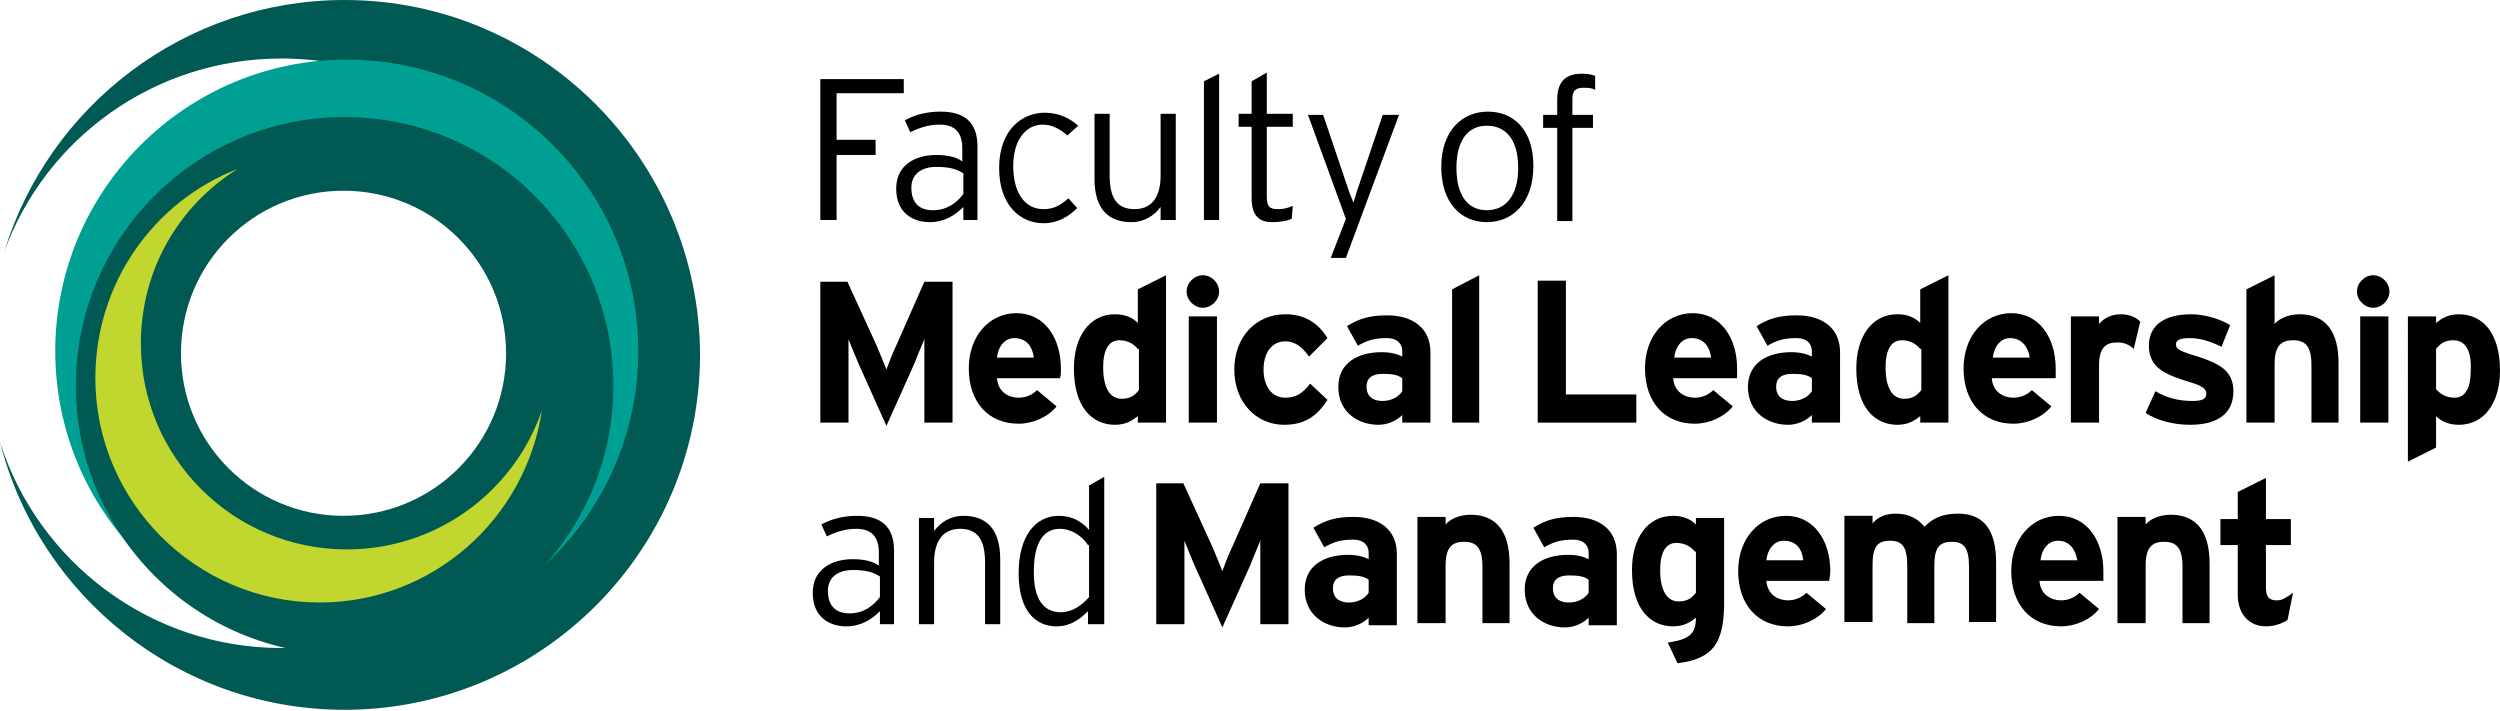 <svg version="1.1" id="Layer_1" xmlns="http://www.w3.org/2000/svg" xmlns:xlink="http://www.w3.org/1999/xlink" x="0px" y="0px"
	 viewBox="0 0 230.7 65.6" style="enable-background:new 0 0 230.7 65.6;" xml:space="preserve">
<polygon points="77.2,8.6 77.2,12.9 80.8,12.9 80.8,14.3 77.2,14.3 77.2,20.3 75.7,20.3 75.7,7.3 83.4,7.3 83.4,8.6 "/>
<path d="M88.9,20.3v-1.2c-0.7,0.7-1.7,1.4-3.1,1.4c-1.5,0-3.1-0.8-3.1-3.1c0-2.2,1.8-3.1,3.7-3.1c1,0,1.9,0.2,2.4,0.6v-1.2
	c0-1.5-0.7-2.2-2.1-2.2c-1,0-1.9,0.3-2.7,0.7l-0.5-1.1c0.9-0.5,2-0.8,3.3-0.8c2.1,0,3.4,0.9,3.4,3.2v6.8H88.9z M88.9,16
	c-0.6-0.4-1.3-0.6-2.5-0.6c-1.4,0-2.3,0.7-2.3,1.9c0,1.5,0.8,2.1,2,2.1c1.3,0,2.2-0.7,2.8-1.5V16z"/>
<path d="M98.5,12.5c-0.7-0.6-1.4-1-2.3-1c-1.5,0-2.7,1.4-2.7,3.8c0,2.4,1,4,2.8,4c1,0,1.6-0.4,2.3-1l0.8,0.9
	c-0.8,0.8-1.8,1.4-3.1,1.4c-2.1,0-4.1-1.6-4.1-5.1c0-3.6,2.2-5.1,4.2-5.1c1.3,0,2.3,0.5,3.1,1.2L98.5,12.5z"/>
<path d="M107.1,20.3v-1.2c-0.6,0.8-1.5,1.4-2.7,1.4c-2.1,0-3.4-1.2-3.4-4v-6h1.4v5.7c0,2.1,0.7,3.1,2.3,3.1c1.4,0,2.4-0.9,2.4-3.1
	v-5.7h1.4v9.8H107.1z"/>
<polygon points="111.1,20.3 111.1,7.5 112.5,6.8 112.5,20.3 "/>
<path d="M116.9,11.7v6.4c0,0.9,0.2,1.2,1,1.2c0.6,0,0.9-0.1,1.4-0.3l-0.1,1.2c-0.5,0.2-1.1,0.3-1.8,0.3c-1.2,0-1.9-0.6-1.9-2.2v-6.6
	h-1.2v-1.2h1.2v-3l1.4-0.8v3.8h2.4v1.2H116.9z"/>
<polygon points="124.2,23.8 122.8,23.8 124.2,20.2 120.7,10.6 122.1,10.6 124.5,17.7 124.9,18.7 125.2,17.7 127.6,10.6 129.1,10.6 
	"/>
<path d="M137.2,20.5c-2.4,0-4.2-1.8-4.2-5.1c0-3.3,1.9-5.1,4.3-5.1c2.4,0,4.2,1.7,4.2,5C141.5,18.7,139.6,20.5,137.2,20.5
	 M137.2,11.6c-1.7,0-2.8,1.3-2.8,3.9c0,2.6,1.1,3.9,2.8,3.9c1.7,0,2.9-1.3,2.9-3.9C140.1,12.8,138.9,11.6,137.2,11.6"/>
<path d="M146.1,8.1c-0.6,0-1,0.2-1,1v1.5h1.9v1.2h-1.9v8.6h-1.4v-8.6h-1.3v-1.2h1.3V9.2c0-1.8,0.9-2.4,2.3-2.4
	c0.6,0,0.9,0.1,1.2,0.2v1.3C146.9,8.1,146.5,8.1,146.1,8.1"/>
<path d="M85.3,39v-4.8c0-0.7,0-2.4,0-2.9c-0.2,0.5-0.6,1.4-0.9,2.2l-2.6,5.8l-2.6-5.8c-0.3-0.7-0.7-1.7-0.9-2.2c0,0.5,0,2.2,0,2.9
	V39h-2.6v-13h2.5l2.7,5.9c0.3,0.7,0.7,1.7,0.9,2.2c0.2-0.5,0.5-1.4,0.9-2.2l2.6-5.9h2.6v13H85.3z"/>
<path d="M97.8,34.9H92c0.1,1.3,1.1,1.8,2,1.8c0.7,0,1.3-0.3,1.7-0.7l1.8,1.5c-0.8,1-2.2,1.6-3.5,1.6c-2.8,0-4.6-2-4.6-5.1
	c0-3,1.9-5.1,4.4-5.1c2.6,0,4.1,2.3,4.1,5.1C97.9,34.5,97.9,34.7,97.8,34.9 M93.6,31.2c-0.9,0-1.5,0.8-1.6,1.8h3.4
	C95.3,32.1,94.8,31.2,93.6,31.2"/>
<path d="M105,39v-0.6c-0.5,0.4-1.1,0.8-2.1,0.8c-2.1,0-3.8-1.6-3.8-5.2c0-2.9,1.4-5,3.8-5c0.9,0,1.6,0.3,2.1,0.8v-3.1l2.6-1.3V39
	H105z M105,32.2c-0.4-0.5-1-0.8-1.7-0.8c-1,0-1.5,0.9-1.5,2.5c0,2,0.7,2.9,1.7,2.9c0.8,0,1.2-0.3,1.6-0.8V32.2z"/>
<path d="M111,28.4c-0.8,0-1.5-0.7-1.5-1.5c0-0.8,0.7-1.5,1.5-1.5c0.8,0,1.5,0.7,1.5,1.5C112.5,27.7,111.8,28.4,111,28.4 M109.7,29.2
	h2.6V39h-2.6V29.2z"/>
<path d="M118.5,39.2c-2.6,0-4.6-2.1-4.6-5.1c0-3,2-5.1,4.7-5.1c1.9,0,3.1,0.9,3.9,2.2l-1.7,1.7c-0.6-0.8-1.2-1.4-2.2-1.4
	c-1.2,0-2,1-2,2.6c0,1.6,0.8,2.6,2,2.6c1,0,1.6-0.4,2.3-1.3l1.6,1.5C121.6,38.3,120.5,39.2,118.5,39.2"/>
<path d="M129.4,39v-0.7c-0.5,0.5-1.3,0.9-2.2,0.9c-1.8,0-3.7-1.1-3.7-3.5c0-2.2,1.8-3.2,4-3.2c0.9,0,1.5,0.2,1.9,0.4v-0.5
	c0-0.7-0.5-1.2-1.4-1.2c-1.2,0-1.8,0.2-2.7,0.7l-1-1.8c1.1-0.7,2.1-1,3.7-1c2.4,0,4,1.2,4,3.4V39H129.4z M129.4,34.9
	c-0.4-0.3-0.9-0.4-1.8-0.4c-1,0-1.5,0.4-1.5,1.2c0,0.7,0.4,1.3,1.5,1.3c0.8,0,1.5-0.4,1.8-0.9V34.9z"/>
<polygon points="134,39 134,26.7 136.5,25.4 136.5,39 "/>
<polygon points="141.9,39 141.9,25.9 144.5,25.9 144.5,36.4 151,36.4 151,39 "/>
<path d="M160.3,34.9h-5.9c0.1,1.3,1.1,1.8,2,1.8c0.7,0,1.3-0.3,1.7-0.7l1.8,1.5c-0.8,1-2.2,1.6-3.5,1.6c-2.8,0-4.6-2-4.6-5.1
	c0-3,1.9-5.1,4.4-5.1c2.6,0,4.1,2.3,4.1,5.1C160.3,34.5,160.3,34.7,160.3,34.9 M156.1,31.2c-0.9,0-1.5,0.8-1.6,1.8h3.4
	C157.8,32.1,157.3,31.2,156.1,31.2"/>
<path d="M167.2,39v-0.7c-0.5,0.5-1.3,0.9-2.2,0.9c-1.8,0-3.7-1.1-3.7-3.5c0-2.2,1.8-3.2,4-3.2c0.9,0,1.5,0.2,1.9,0.4v-0.5
	c0-0.7-0.5-1.2-1.4-1.2c-1.2,0-1.8,0.2-2.7,0.7l-1-1.8c1.1-0.7,2.1-1,3.7-1c2.4,0,4,1.2,4,3.4V39H167.2z M167.2,34.9
	c-0.4-0.3-0.9-0.4-1.8-0.4c-1,0-1.5,0.4-1.5,1.2c0,0.7,0.4,1.3,1.5,1.3c0.8,0,1.5-0.4,1.8-0.9V34.9z"/>
<path d="M177.2,39v-0.6c-0.5,0.4-1.1,0.8-2.1,0.8c-2.1,0-3.8-1.6-3.8-5.2c0-2.9,1.4-5,3.8-5c0.9,0,1.6,0.3,2.1,0.8v-3.1l2.6-1.3V39
	H177.2z M177.2,32.2c-0.4-0.5-1-0.8-1.7-0.8c-1,0-1.5,0.9-1.5,2.5c0,2,0.7,2.9,1.7,2.9c0.8,0,1.2-0.3,1.6-0.8V32.2z"/>
<path d="M189.7,34.9h-5.9c0.1,1.3,1.1,1.8,2,1.8c0.7,0,1.3-0.3,1.7-0.7l1.8,1.5c-0.8,1-2.2,1.6-3.5,1.6c-2.8,0-4.6-2-4.6-5.1
	c0-3,1.9-5.1,4.4-5.1c2.6,0,4.1,2.3,4.1,5.1C189.7,34.5,189.7,34.7,189.7,34.9 M185.5,31.2c-0.9,0-1.5,0.8-1.6,1.8h3.4
	C187.2,32.1,186.6,31.2,185.5,31.2"/>
<path d="M196.9,32.2c-0.4-0.4-0.9-0.6-1.5-0.6c-1,0-1.7,0.4-1.7,2.1V39h-2.6v-9.8h2.6v0.7c0.4-0.5,1.1-0.9,2-0.9
	c0.8,0,1.5,0.3,1.8,0.7L196.9,32.2z"/>
<path d="M202.1,39.2c-1.5,0-3.1-0.4-4.1-1.1l0.9-2c1,0.6,2.1,0.9,3.4,0.9c1,0,1.3-0.2,1.3-0.7c0-0.4-0.4-0.7-1.4-1
	c-2.3-0.7-3.9-1.3-3.9-3.4c0-2,1.6-2.9,3.9-2.9c1.2,0,2.6,0.4,3.6,1l-0.8,2c-1-0.5-2-0.8-2.9-0.8c-1,0-1.3,0.2-1.3,0.6
	c0,0.4,0.3,0.6,2,1.1c1.8,0.6,3.3,1.2,3.3,3.2C206.1,38.4,204.3,39.2,202.1,39.2"/>
<path d="M213.3,39v-5.3c0-1.8-0.6-2.3-1.7-2.3c-1.1,0-1.7,0.5-1.7,2.2V39h-2.6V26.7l2.6-1.3v4.5c0.4-0.5,1.3-0.9,2.3-0.9
	c2.5,0,3.6,1.7,3.6,4.5V39H213.3z"/>
<path d="M219,28.4c-0.8,0-1.5-0.7-1.5-1.5c0-0.8,0.7-1.5,1.5-1.5c0.8,0,1.5,0.7,1.5,1.5C220.5,27.7,219.8,28.4,219,28.4 M217.8,29.2
	h2.6V39h-2.6V29.2z"/>
<path d="M226.9,39.2c-0.9,0-1.6-0.3-2.1-0.8v2.9l-2.6,1.3V29.2h2.6v0.6c0.5-0.4,1.1-0.8,2.1-0.8c2.1,0,3.8,1.6,3.8,5.2
	C230.7,37.1,229.3,39.2,226.9,39.2 M226.4,31.4c-0.8,0-1.2,0.3-1.6,0.8v3.7c0.4,0.5,1,0.8,1.7,0.8c1,0,1.5-0.9,1.5-2.5
	C228.1,32.2,227.4,31.4,226.4,31.4"/>
<path d="M81.2,57.6v-1.2c-0.7,0.7-1.7,1.4-3.1,1.4c-1.5,0-3.1-0.8-3.1-3.1c0-2.2,1.8-3.1,3.7-3.1c1,0,1.9,0.2,2.4,0.6V51
	c0-1.5-0.7-2.2-2.1-2.2c-1,0-1.9,0.3-2.7,0.7l-0.5-1.1c0.9-0.5,2-0.8,3.3-0.8c2.1,0,3.4,0.9,3.4,3.2v6.8H81.2z M81.2,53.2
	c-0.6-0.4-1.3-0.6-2.5-0.6c-1.4,0-2.3,0.7-2.3,1.9c0,1.5,0.8,2.1,2,2.1c1.3,0,2.2-0.7,2.8-1.5V53.2z"/>
<path d="M90.9,57.6v-5.7c0-2.1-0.7-3.1-2.3-3.1c-1.4,0-2.4,0.9-2.4,3.1v5.7h-1.4v-9.8h1.4V49c0.6-0.8,1.5-1.4,2.7-1.4
	c2.1,0,3.4,1.2,3.4,4v6H90.9z"/>
<path d="M100.4,57.6v-1.2c-0.7,0.7-1.6,1.4-2.9,1.4c-2,0-3.5-1.5-3.5-4.9c0-3.5,1.6-5.3,3.7-5.3c1.2,0,2.1,0.5,2.8,1.3v-4.1l1.4-0.8
	v13.6H100.4z M100.4,50.3c-0.5-0.8-1.5-1.5-2.6-1.5c-1.6,0-2.4,1.4-2.4,4c0,2.5,0.9,3.7,2.5,3.7c1,0,1.9-0.6,2.6-1.4V50.3z"/>
<path d="M116.3,57.6v-4.8c0-0.7,0-2.4,0-2.9c-0.2,0.5-0.6,1.4-0.9,2.2l-2.6,5.8l-2.6-5.8c-0.3-0.7-0.7-1.7-0.9-2.2
	c0,0.5,0,2.2,0,2.9v4.8h-2.6v-13h2.5l2.7,5.9c0.3,0.7,0.7,1.7,0.9,2.2c0.2-0.5,0.5-1.4,0.9-2.2l2.6-5.9h2.6v13H116.3z"/>
<path d="M126.3,57.6V57c-0.5,0.5-1.3,0.9-2.2,0.9c-1.8,0-3.7-1.1-3.7-3.5c0-2.2,1.8-3.2,4-3.2c0.9,0,1.5,0.2,1.9,0.4V51
	c0-0.7-0.5-1.2-1.4-1.2c-1.2,0-1.8,0.2-2.7,0.7l-1-1.8c1.1-0.7,2.1-1,3.7-1c2.4,0,4,1.2,4,3.4v6.6H126.3z M126.3,53.5
	c-0.4-0.3-0.9-0.4-1.8-0.4c-1,0-1.5,0.4-1.5,1.2c0,0.7,0.4,1.3,1.5,1.3c0.8,0,1.5-0.4,1.8-0.9V53.5z"/>
<path d="M136.8,57.6v-5.3c0-1.8-0.6-2.3-1.7-2.3c-1.1,0-1.7,0.5-1.7,2.2v5.3h-2.6v-9.8h2.6v0.7c0.4-0.5,1.3-0.9,2.3-0.9
	c2.5,0,3.6,1.7,3.6,4.5v5.5H136.8z"/>
<path d="M146.6,57.6V57c-0.5,0.5-1.3,0.9-2.2,0.9c-1.8,0-3.7-1.1-3.7-3.5c0-2.2,1.8-3.2,4-3.2c0.9,0,1.5,0.2,1.9,0.4V51
	c0-0.7-0.5-1.2-1.4-1.2c-1.2,0-1.8,0.2-2.7,0.7l-1-1.8c1.1-0.7,2.1-1,3.7-1c2.4,0,4,1.2,4,3.4v6.6H146.6z M146.6,53.5
	c-0.4-0.3-0.9-0.4-1.8-0.4c-1,0-1.5,0.4-1.5,1.2c0,0.7,0.4,1.3,1.5,1.3c0.8,0,1.5-0.4,1.8-0.9V53.5z"/>
<path d="M154.8,61.2l-0.9-1.9c2-0.3,2.6-0.8,2.6-2.3c-0.5,0.4-1.1,0.8-2.1,0.8c-2.1,0-3.8-1.6-3.8-5.2c0-2.9,1.4-5,3.8-5
	c0.9,0,1.6,0.3,2.1,0.8v-0.6h2.6V56C159,59.2,158.2,60.8,154.8,61.2 M156.4,50.9c-0.4-0.5-1-0.8-1.7-0.8c-1,0-1.5,0.9-1.5,2.5
	c0,2,0.7,2.9,1.7,2.9c0.8,0,1.2-0.3,1.6-0.8V50.9z"/>
<path d="M168.8,53.6H163c0.1,1.3,1.1,1.8,2,1.8c0.7,0,1.3-0.3,1.7-0.7l1.8,1.5c-0.8,1-2.2,1.6-3.5,1.6c-2.8,0-4.6-2-4.6-5.1
	c0-3,1.9-5.1,4.4-5.1c2.6,0,4.1,2.3,4.1,5.1C168.9,53.1,168.8,53.4,168.8,53.6 M164.6,49.9c-0.9,0-1.5,0.8-1.6,1.8h3.4
	C166.3,50.7,165.8,49.9,164.6,49.9"/>
<path d="M181.7,57.6v-5.3c0-1.8-0.5-2.3-1.6-2.3c-1.1,0-1.6,0.5-1.6,2.2v5.3H176v-5.3c0-1.8-0.5-2.3-1.6-2.3c-1.1,0-1.6,0.5-1.6,2.2
	v5.3h-2.6v-9.8h2.6v0.7c0.4-0.5,1.1-0.9,2.1-0.9c1.2,0,2,0.4,2.7,1.2c0.7-0.7,1.5-1.2,3.1-1.2c2.5,0,3.5,1.7,3.5,4.5v5.5H181.7z"/>
<path d="M194.1,53.6h-5.9c0.1,1.3,1.1,1.8,2,1.8c0.7,0,1.3-0.3,1.7-0.7l1.8,1.5c-0.8,1-2.2,1.6-3.5,1.6c-2.8,0-4.6-2-4.6-5.1
	c0-3,1.9-5.1,4.4-5.1c2.6,0,4.1,2.3,4.1,5.1C194.1,53.1,194.1,53.4,194.1,53.6 M189.9,49.9c-0.9,0-1.5,0.8-1.6,1.8h3.4
	C191.5,50.7,191,49.9,189.9,49.9"/>
<path d="M201.4,57.6v-5.3c0-1.8-0.6-2.3-1.7-2.3c-1.1,0-1.7,0.5-1.7,2.2v5.3h-2.6v-9.8h2.6v0.7c0.4-0.5,1.3-0.9,2.3-0.9
	c2.5,0,3.6,1.7,3.6,4.5v5.5H201.4z"/>
<path d="M211.1,57.2c-0.4,0.3-1.2,0.6-2,0.6c-1.6,0-2.6-1.2-2.6-2.9v-4.6h-1.6v-2.4h1.6v-2.5l2.6-1.3v3.8h2.3v2.4h-2.3v3.9
	c0,0.9,0.3,1.2,1,1.2c0.5,0,0.8-0.2,1.5-0.7L211.1,57.2z"/>
<path style="fill:#005953;" d="M31.8,0C17,0,4.5,9.8,0.4,23.2C4.2,12.8,14.2,5.4,26,5.4c15,0,27.2,12.2,27.2,27.2
	c0,15-12.2,27.2-27.2,27.2c-12.2,0-22.5-8-26-19c3.6,14.2,16.5,24.7,31.8,24.7c18.1,0,32.8-14.7,32.8-32.8C64.5,14.7,49.9,0,31.8,0"
	/>
<path style="fill:#009F93;" d="M32,5.5c-14.8,0-26.9,12-26.9,26.9c0,14.8,12,26.9,26.9,26.9c14.8,0,26.9-12,26.9-26.9
	C58.9,17.5,46.8,5.5,32,5.5 M31.7,48.1c-8.5,0-15.4-6.9-15.4-15.4s6.9-15.4,15.4-15.4c8.5,0,15.4,6.9,15.4,15.4S40.3,48.1,31.7,48.1
	"/>
<path style="fill:#005953;" d="M31.8,10.8c-13.7,0-24.8,11.1-24.8,24.8c0,13.7,11.1,24.8,24.8,24.8c13.7,0,24.8-11.1,24.8-24.8
	C56.6,21.9,45.5,10.8,31.8,10.8 M31.7,48.2c-8.6,0-15.5-7-15.5-15.5c0-8.6,7-15.5,15.5-15.5c8.6,0,15.5,7,15.5,15.5
	C47.3,41.2,40.3,48.2,31.7,48.2"/>
<path style="fill:#005953;" d="M32,12.7c-3.7,0-7.2,1.1-10.1,2.9C16.5,19,13,24.9,13,31.7c0,10.5,8.5,19,19,19
	c8.3,0,15.4-5.3,18-12.8c0.7-2,1.1-4.1,1.1-6.2C51,21.2,42.5,12.7,32,12.7 M31.7,47.6c-8.3,0-15-6.7-15-15c0-8.3,6.7-15,15-15
	c8.3,0,15,6.7,15,15C46.7,40.9,40,47.6,31.7,47.6"/>
<path style="fill:#C1D72F;" d="M32,50.7c-10.5,0-19-8.5-19-19c0-6.8,3.5-12.7,8.9-16.1c-7.7,3-13.1,10.5-13.1,19.3
	c0,11.4,9.3,20.7,20.7,20.7c10.4,0,19-7.7,20.5-17.7C47.4,45.4,40.3,50.7,32,50.7"/>
</svg>
